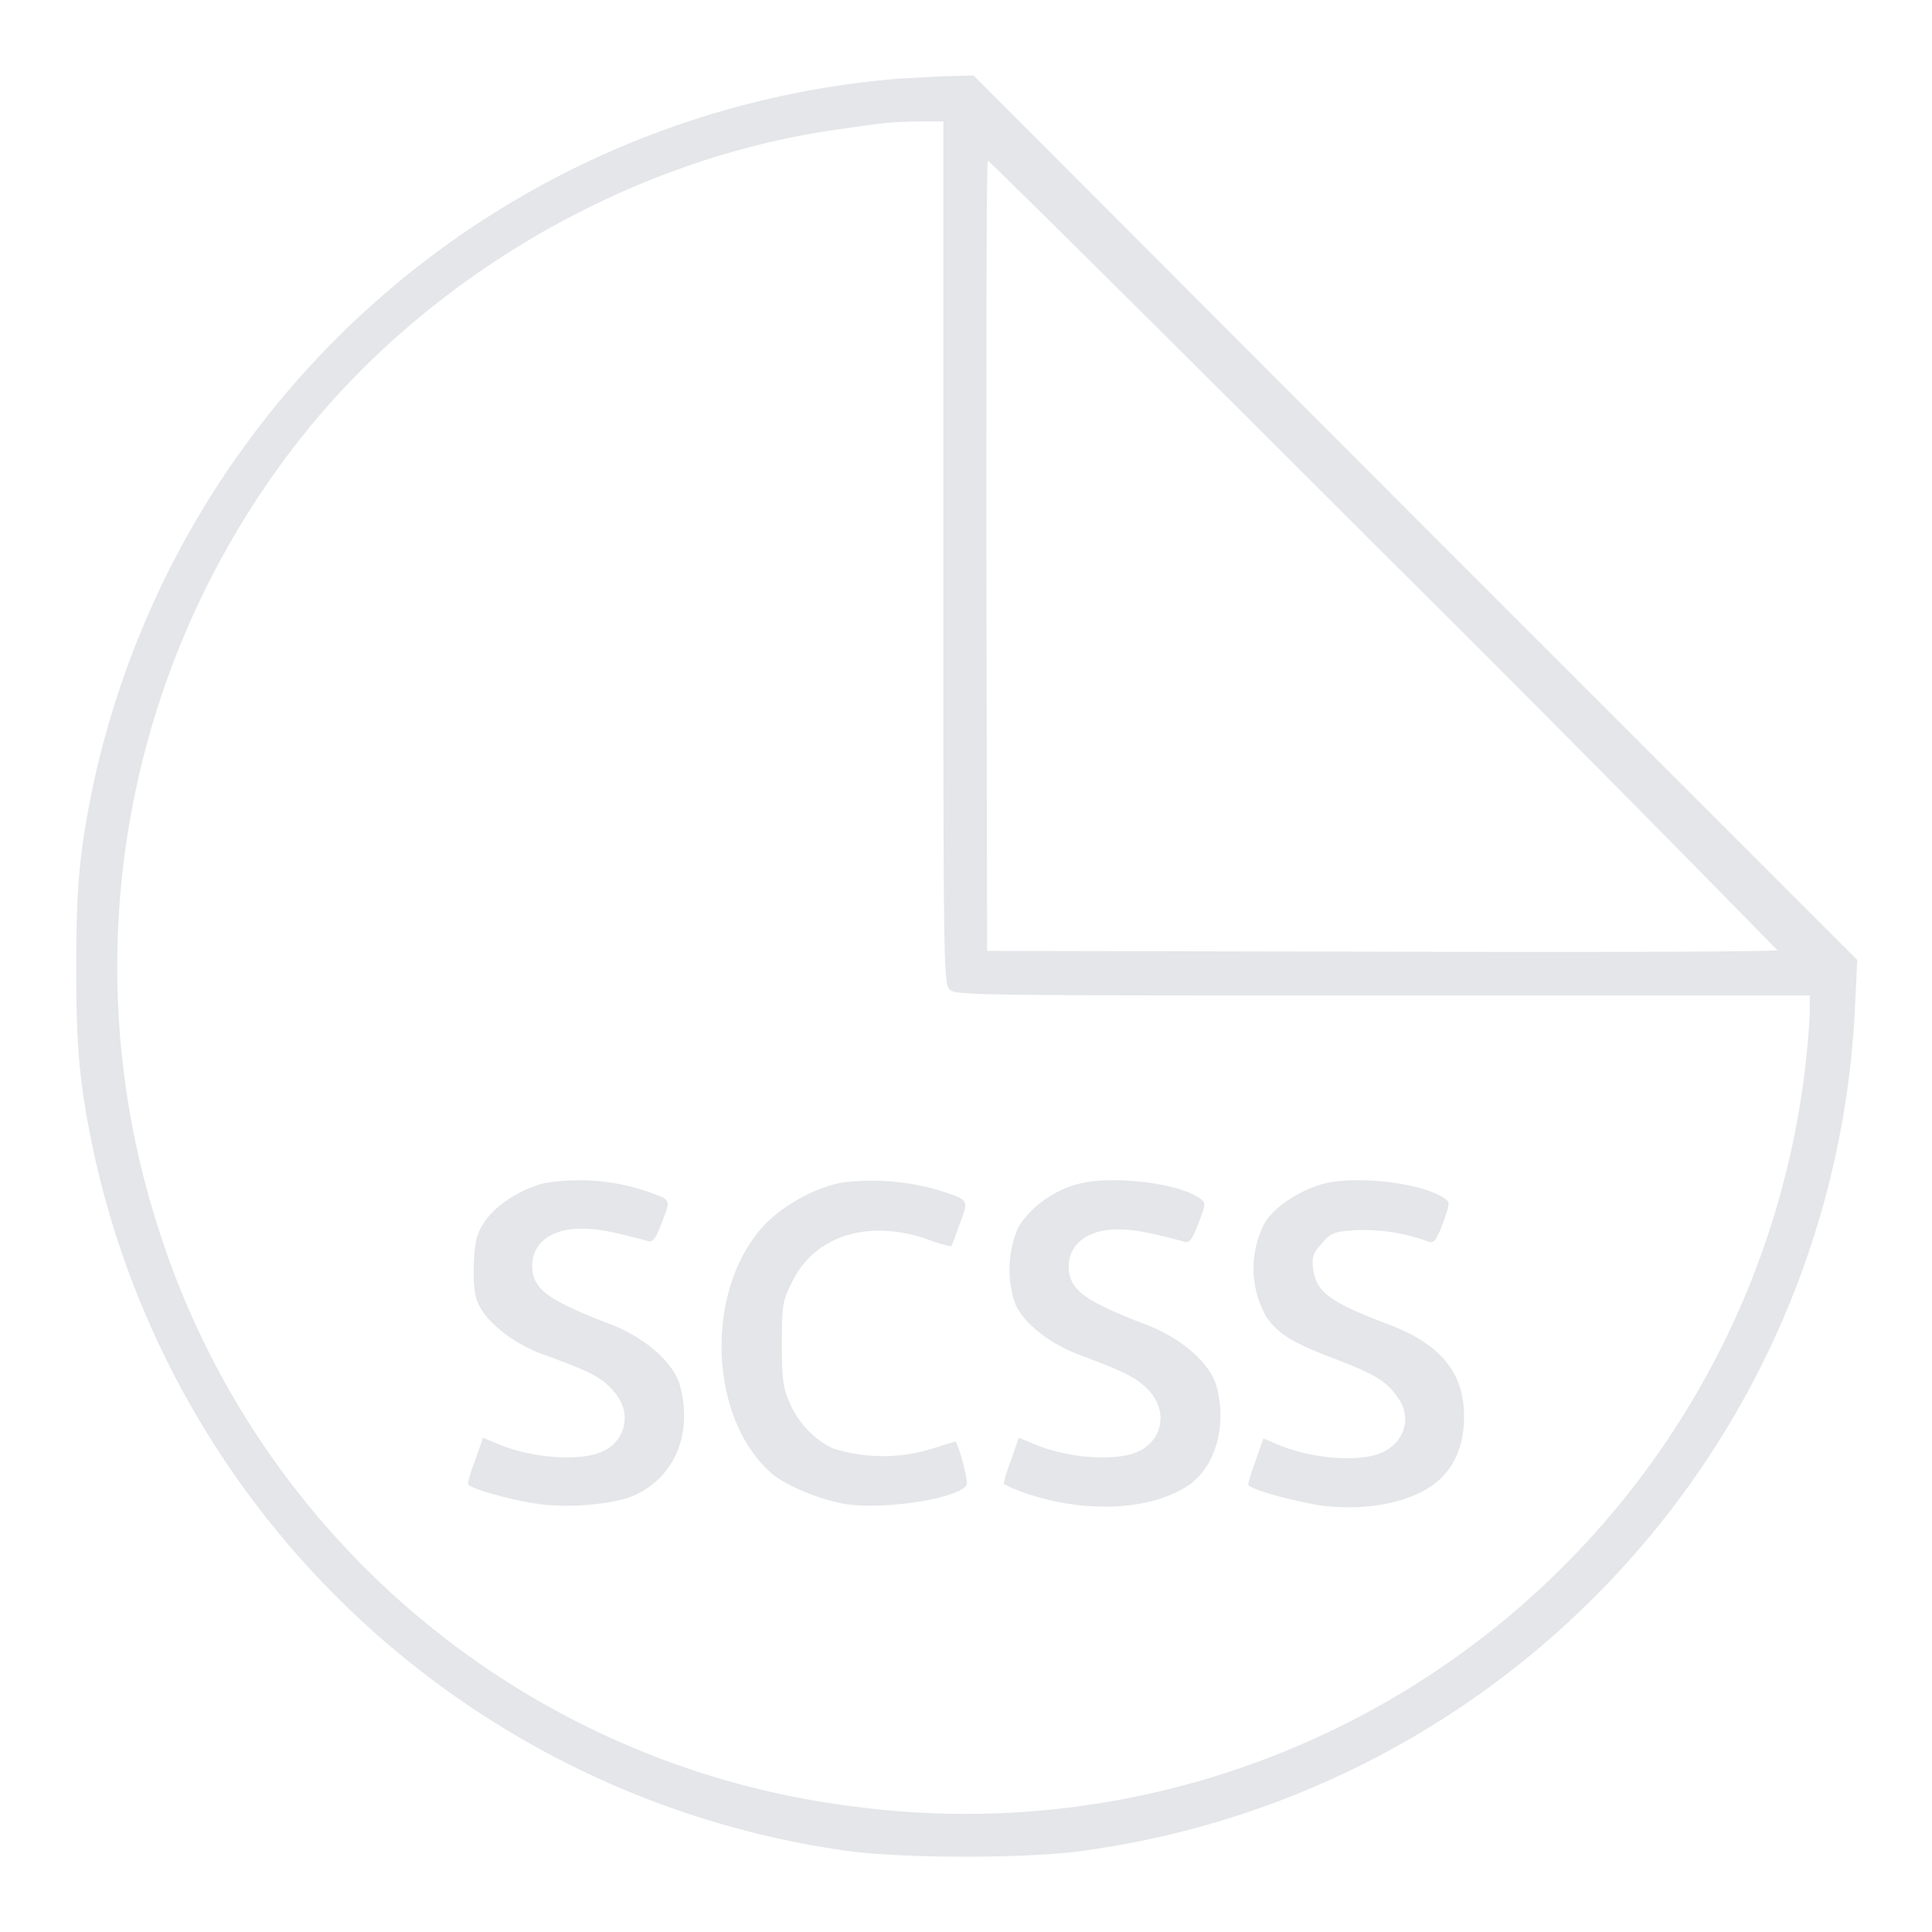 <svg fill="#e4e6e9" xmlns="http://www.w3.org/2000/svg" viewBox="0 0 256 256" xml:space="preserve"><path d="M119.4 10.4a119 119 0 0 0-107 93.4c-1.9 9-2.3 13.8-2.3 24.4s.4 15.4 2.3 24.4a119 119 0 0 0 99.5 92.6c7.5 1.1 24.4 1.1 31.9 0a118.4 118.4 0 0 0 102-111.8l.3-6.2-58.5-58.5L129 10l-4 .1zm5.6 62.8c0 52.4 0 57.1.8 57.9.7.8 3.1.8 57.4.8h56.6v2.5a112 112 0 0 1-126.4 105A111 111 0 0 1 21 162.8 113 113 0 0 1 40.7 57c17-20.9 42.8-35.7 69.3-39.7 7-1 7.3-1.1 11.4-1.2h3.6zm58.4.2a5123 5123 0 0 1 52.1 52.5c0 .2-23.6.3-52.3.2l-52.4-.1-.1-52.4c0-28.8 0-52.3.2-52.3s23.9 23.5 52.5 52.1"/><path d="M72 156.8c-3.3.9-6.4 3-7.8 5.1-1 1.5-1.3 2.6-1.4 5.3-.1 1.9 0 4.1.4 5.1.8 2.5 4.5 5.6 8.6 7.1 6.3 2.3 7.7 3 9.3 4.7 3 3.1 1.8 7.5-2.3 8.6-3.4.9-8.9.3-12.9-1.4l-1.9-.8-1 2.9c-.6 1.5-1 3-1 3.2 0 .6 5.8 2.2 9.5 2.7s9 .1 11.9-.9c5.8-2.2 8.5-8.2 6.7-14.8-.8-3-4.6-6.4-9.4-8.2-7.5-2.9-9.6-4.3-10.1-6.7-.6-3.5 2-5.9 6.4-5.9 2.2 0 4.2.4 8.7 1.6.8.3 1.1-.1 2-2.4 1-2.6 1-2.7.2-3.3a28 28 0 0 0-15.9-1.9m39.5-.1c-3.5.7-7.3 2.8-9.8 5.2-8.3 8.2-8.1 25.7.5 33.3 1.8 1.6 6.6 3.6 9.9 4.1 5.2.8 15.3-.8 16-2.6.2-.5-1-5.1-1.5-5.7l-2.9.9a22 22 0 0 1-13.4 0 12 12 0 0 1-5.7-6.1c-.8-1.8-1-3-1-7.7 0-5.2.1-5.8 1.4-8.3 3-6.2 10.4-8.4 18.4-5.4 1.4.5 2.6.8 2.7.7l1.1-3c1.2-3.2 1.3-3.1-3.2-4.5a32 32 0 0 0-12.5-.9m31.3.2c-3.4.9-6.5 3.3-7.9 5.8a14 14 0 0 0-.4 10c1 2.5 4.4 5.2 8.2 6.7 6.4 2.4 7.8 3.1 9.4 4.7 3 3.1 1.8 7.5-2.3 8.6-3.4.9-8.9.3-12.9-1.4l-1.9-.8-1 2.9c-.6 1.5-1 3-1 3.2 0 .1 1.3.7 3 1.3 8.1 2.7 16.6 2.2 21.5-1.1 3.6-2.5 5.1-7.9 3.7-13.1-.8-3-4.6-6.4-9.4-8.2-7.5-2.9-9.6-4.3-10.1-6.7-.6-3.5 2-5.9 6.4-5.9 2.2 0 4.2.4 8.7 1.6.8.3 1.1-.1 2-2.4 1-2.6 1-2.7.2-3.3-2.9-2.1-11.9-3.1-16.2-1.9m32.4 0c-3.1.9-6.3 3-7.6 5.1a13 13 0 0 0 .2 12.5c1.6 2.3 3.6 3.5 9.2 5.6 5.4 2.1 6.7 2.9 8.3 5.2 2 2.9.5 6.5-3.1 7.5-3.4.9-8.9.3-12.9-1.4l-1.9-.8-1 2.9c-.6 1.5-1 3-1 3.2 0 .6 5.9 2.2 9.7 2.8 6.5.8 12.7-.6 15.8-3.6q3.1-3 3.1-8.2c0-5.8-3.1-9.6-10-12.2-7.9-3-9.6-4.3-10-7.4-.2-1.5 0-2.1 1.2-3.4 1.2-1.4 1.7-1.5 4.4-1.7a25 25 0 0 1 9.6 1.5c.8.3 1.1-.1 2-2.4.9-2.6 1-2.8.2-3.3-2.9-2.1-11.9-3.1-16.2-1.9"/></svg>